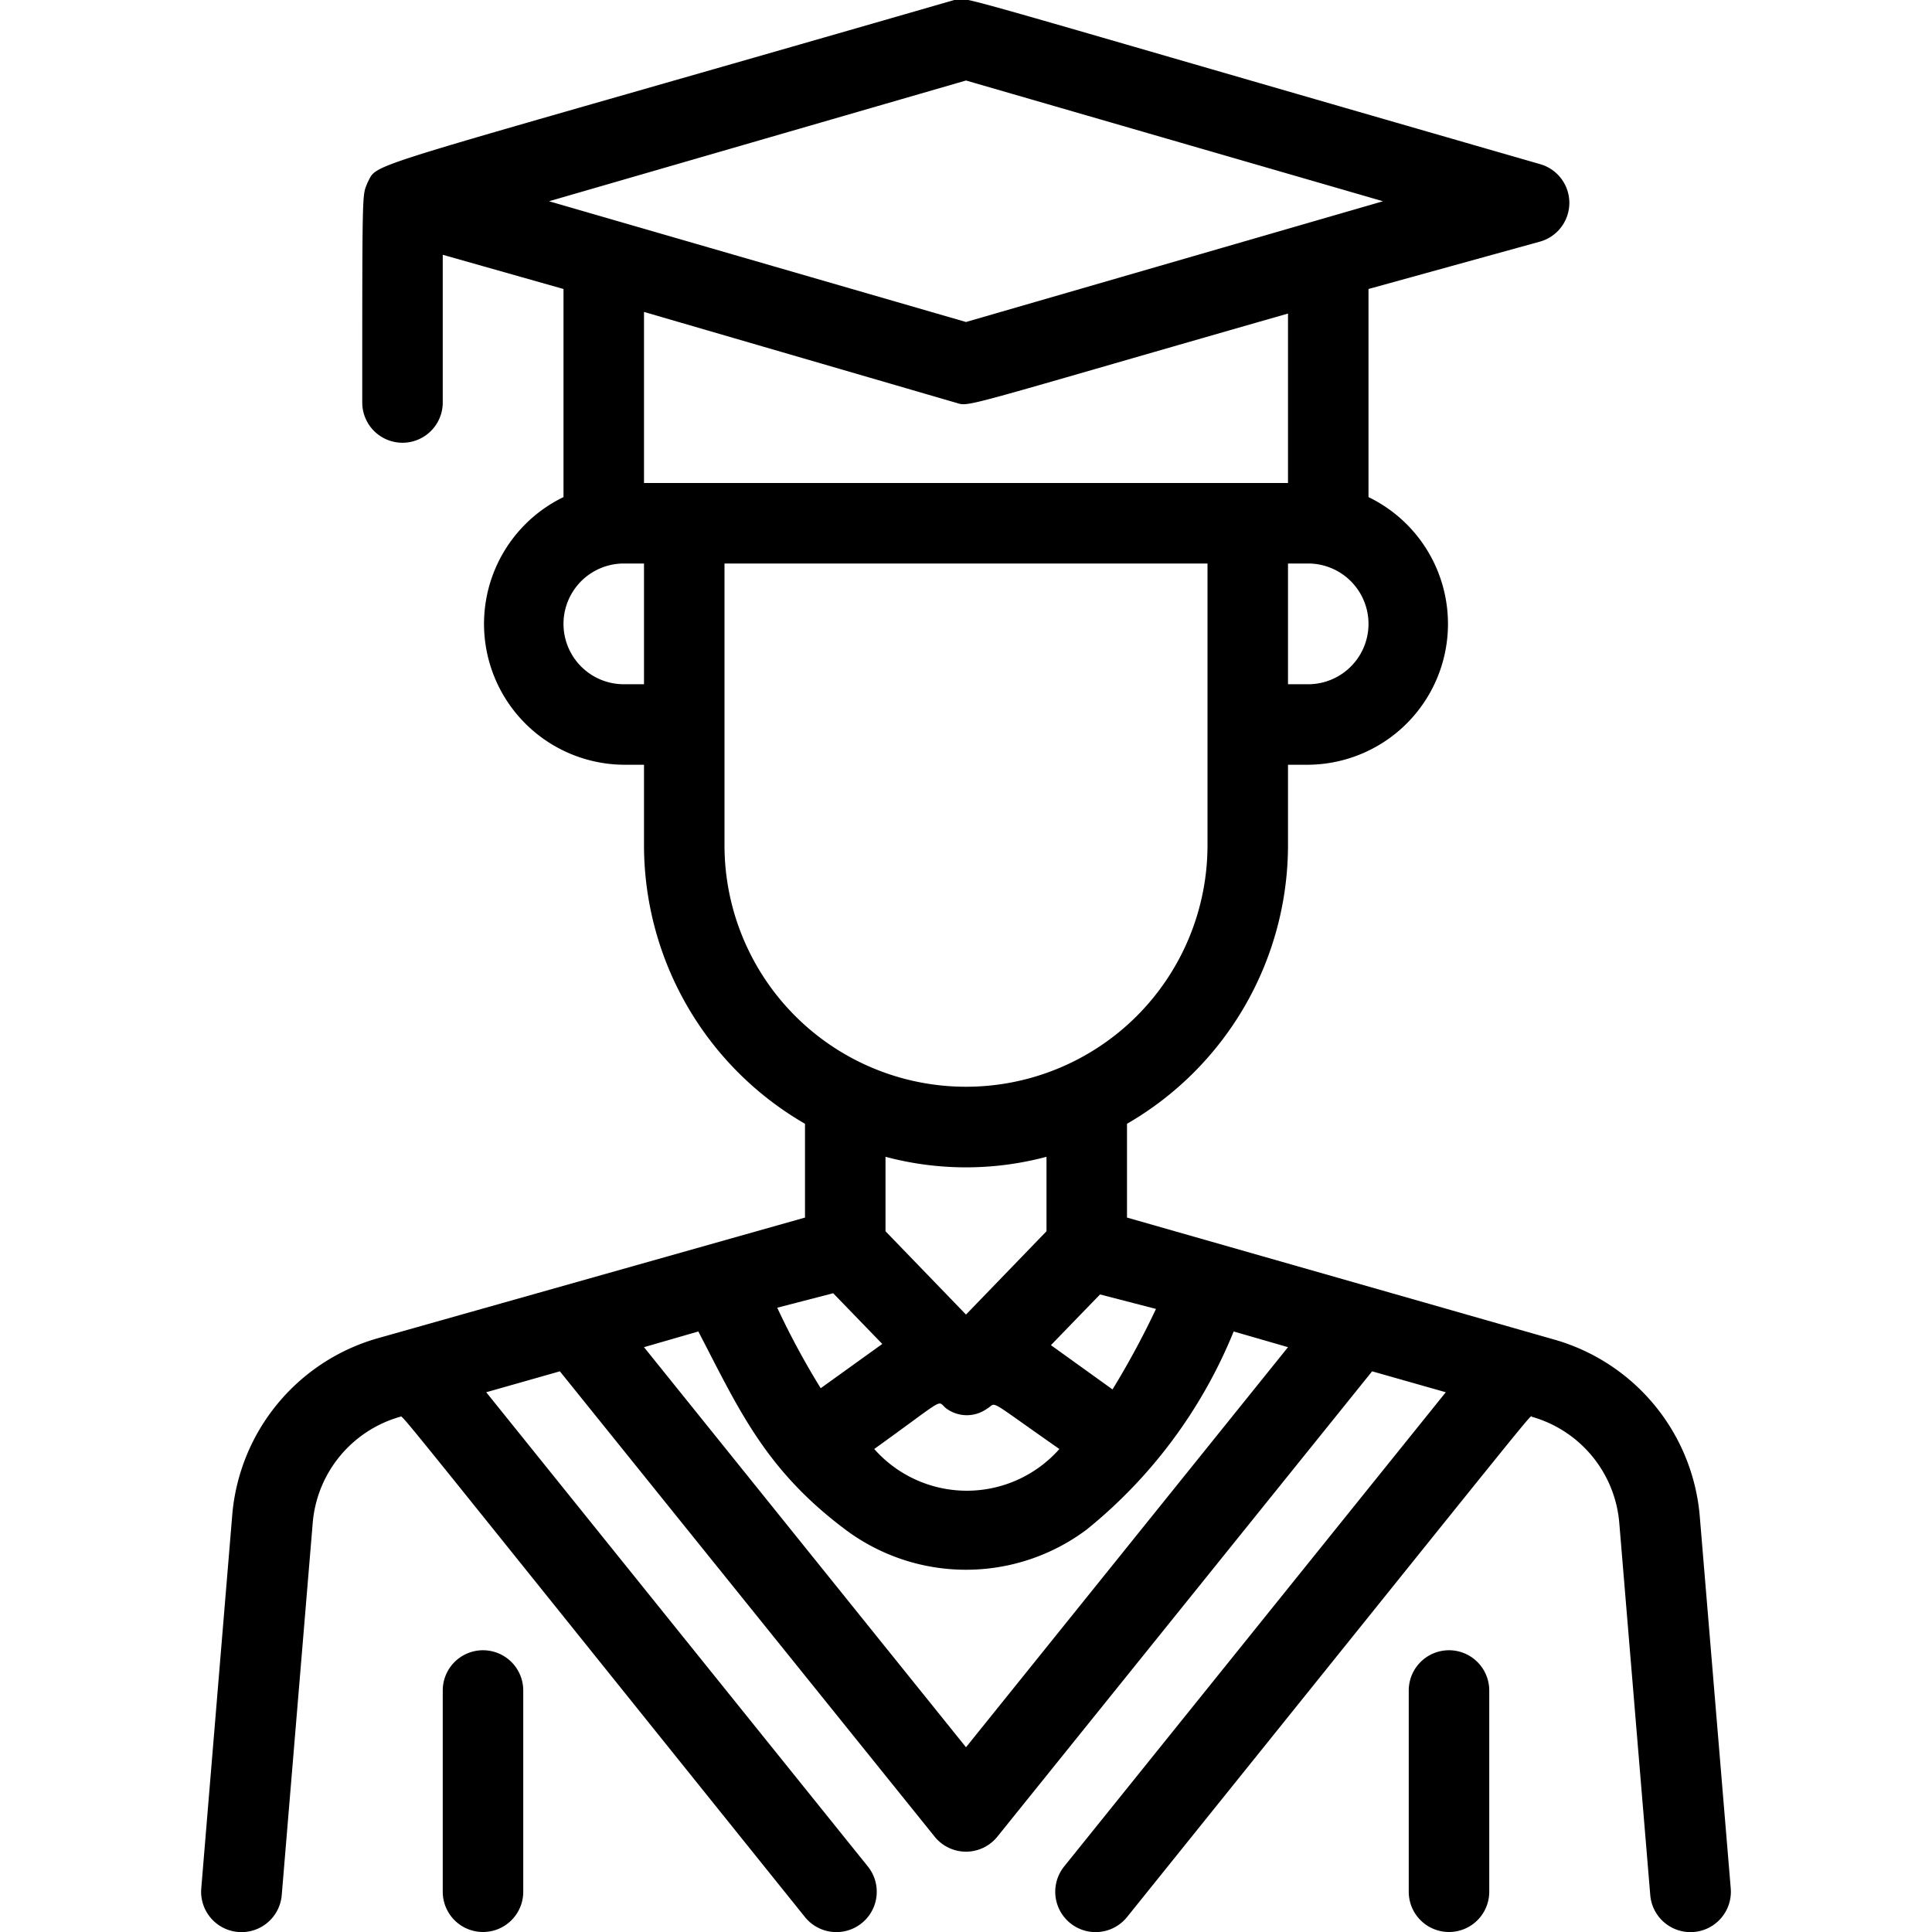 <svg xmlns="http://www.w3.org/2000/svg" viewBox="0 0 48 48"><title>26. Graduate man</title><g id="_26._Graduate_man" data-name="26. Graduate man"><path d="M42.23,37.67a5,5,0,0,0-3.62-4.39L28,30.25V27.92A8,8,0,0,0,32,21V19h.5A3.5,3.5,0,0,0,34,12.35V7.18L38.27,6a1,1,0,0,0,0-1.92C23-.32,24.1-.07,23.71,0,8.64,4.35,9.42,4,9.13,4.54,9,4.88,9,4.52,9,10a1,1,0,0,0,2,0V6.33l3,.85v5.17A3.5,3.5,0,0,0,15.5,19H16v2a8,8,0,0,0,4,6.92v2.33l-10.62,3a5,5,0,0,0-3.61,4.39L5,46.92a1,1,0,0,0,2,.16l.77-9.25A3,3,0,0,1,9.94,35.2c.1,0-.56-.78,10.06,12.43a1,1,0,0,0,1.56-1.26L12.08,34.59l1.83-.52,9.31,11.56a1,1,0,0,0,1.56,0l9.31-11.56,1.83.52L26.44,46.37A1,1,0,0,0,28,47.63C38.58,34.48,38,35.17,38.06,35.2a3,3,0,0,1,2.17,2.63L41,47.08a1,1,0,0,0,2-.16ZM21.72,36c1.88-1.35,1.53-1.2,1.8-1a.86.86,0,0,0,1,0c.27-.15-.08-.31,1.8,1A3.07,3.07,0,0,1,21.72,36Zm7-3.48a20.88,20.88,0,0,1-1.08,2l-1.53-1.1,1.22-1.26ZM32.5,17H32V14h.5A1.5,1.5,0,0,1,32.5,17ZM24,2,34.36,5,24,8,13.64,5ZM23.73,10c.39.11-.11.19,8.27-2.21V12H16V7.75ZM15.5,17a1.5,1.5,0,0,1,0-3H16v3ZM18,21V14H30v7a6,6,0,0,1-12,0Zm8,7.74v1.85l-2,2.07-2-2.07V28.74A7.75,7.75,0,0,0,26,28.74Zm-5.3,3.39,1.22,1.26-1.53,1.1a19.81,19.81,0,0,1-1.08-2ZM24,43.41l-8-9.94,1.35-.39C18.35,35,19,36.5,21,38a5,5,0,0,0,6,0,12.25,12.25,0,0,0,3.65-4.92l1.35.39Z"/><path d="M11,42v5a1,1,0,0,0,2,0V42A1,1,0,0,0,11,42Z"/><path d="M35,42v5a1,1,0,0,0,2,0V42A1,1,0,0,0,35,42Z"/></g></svg>